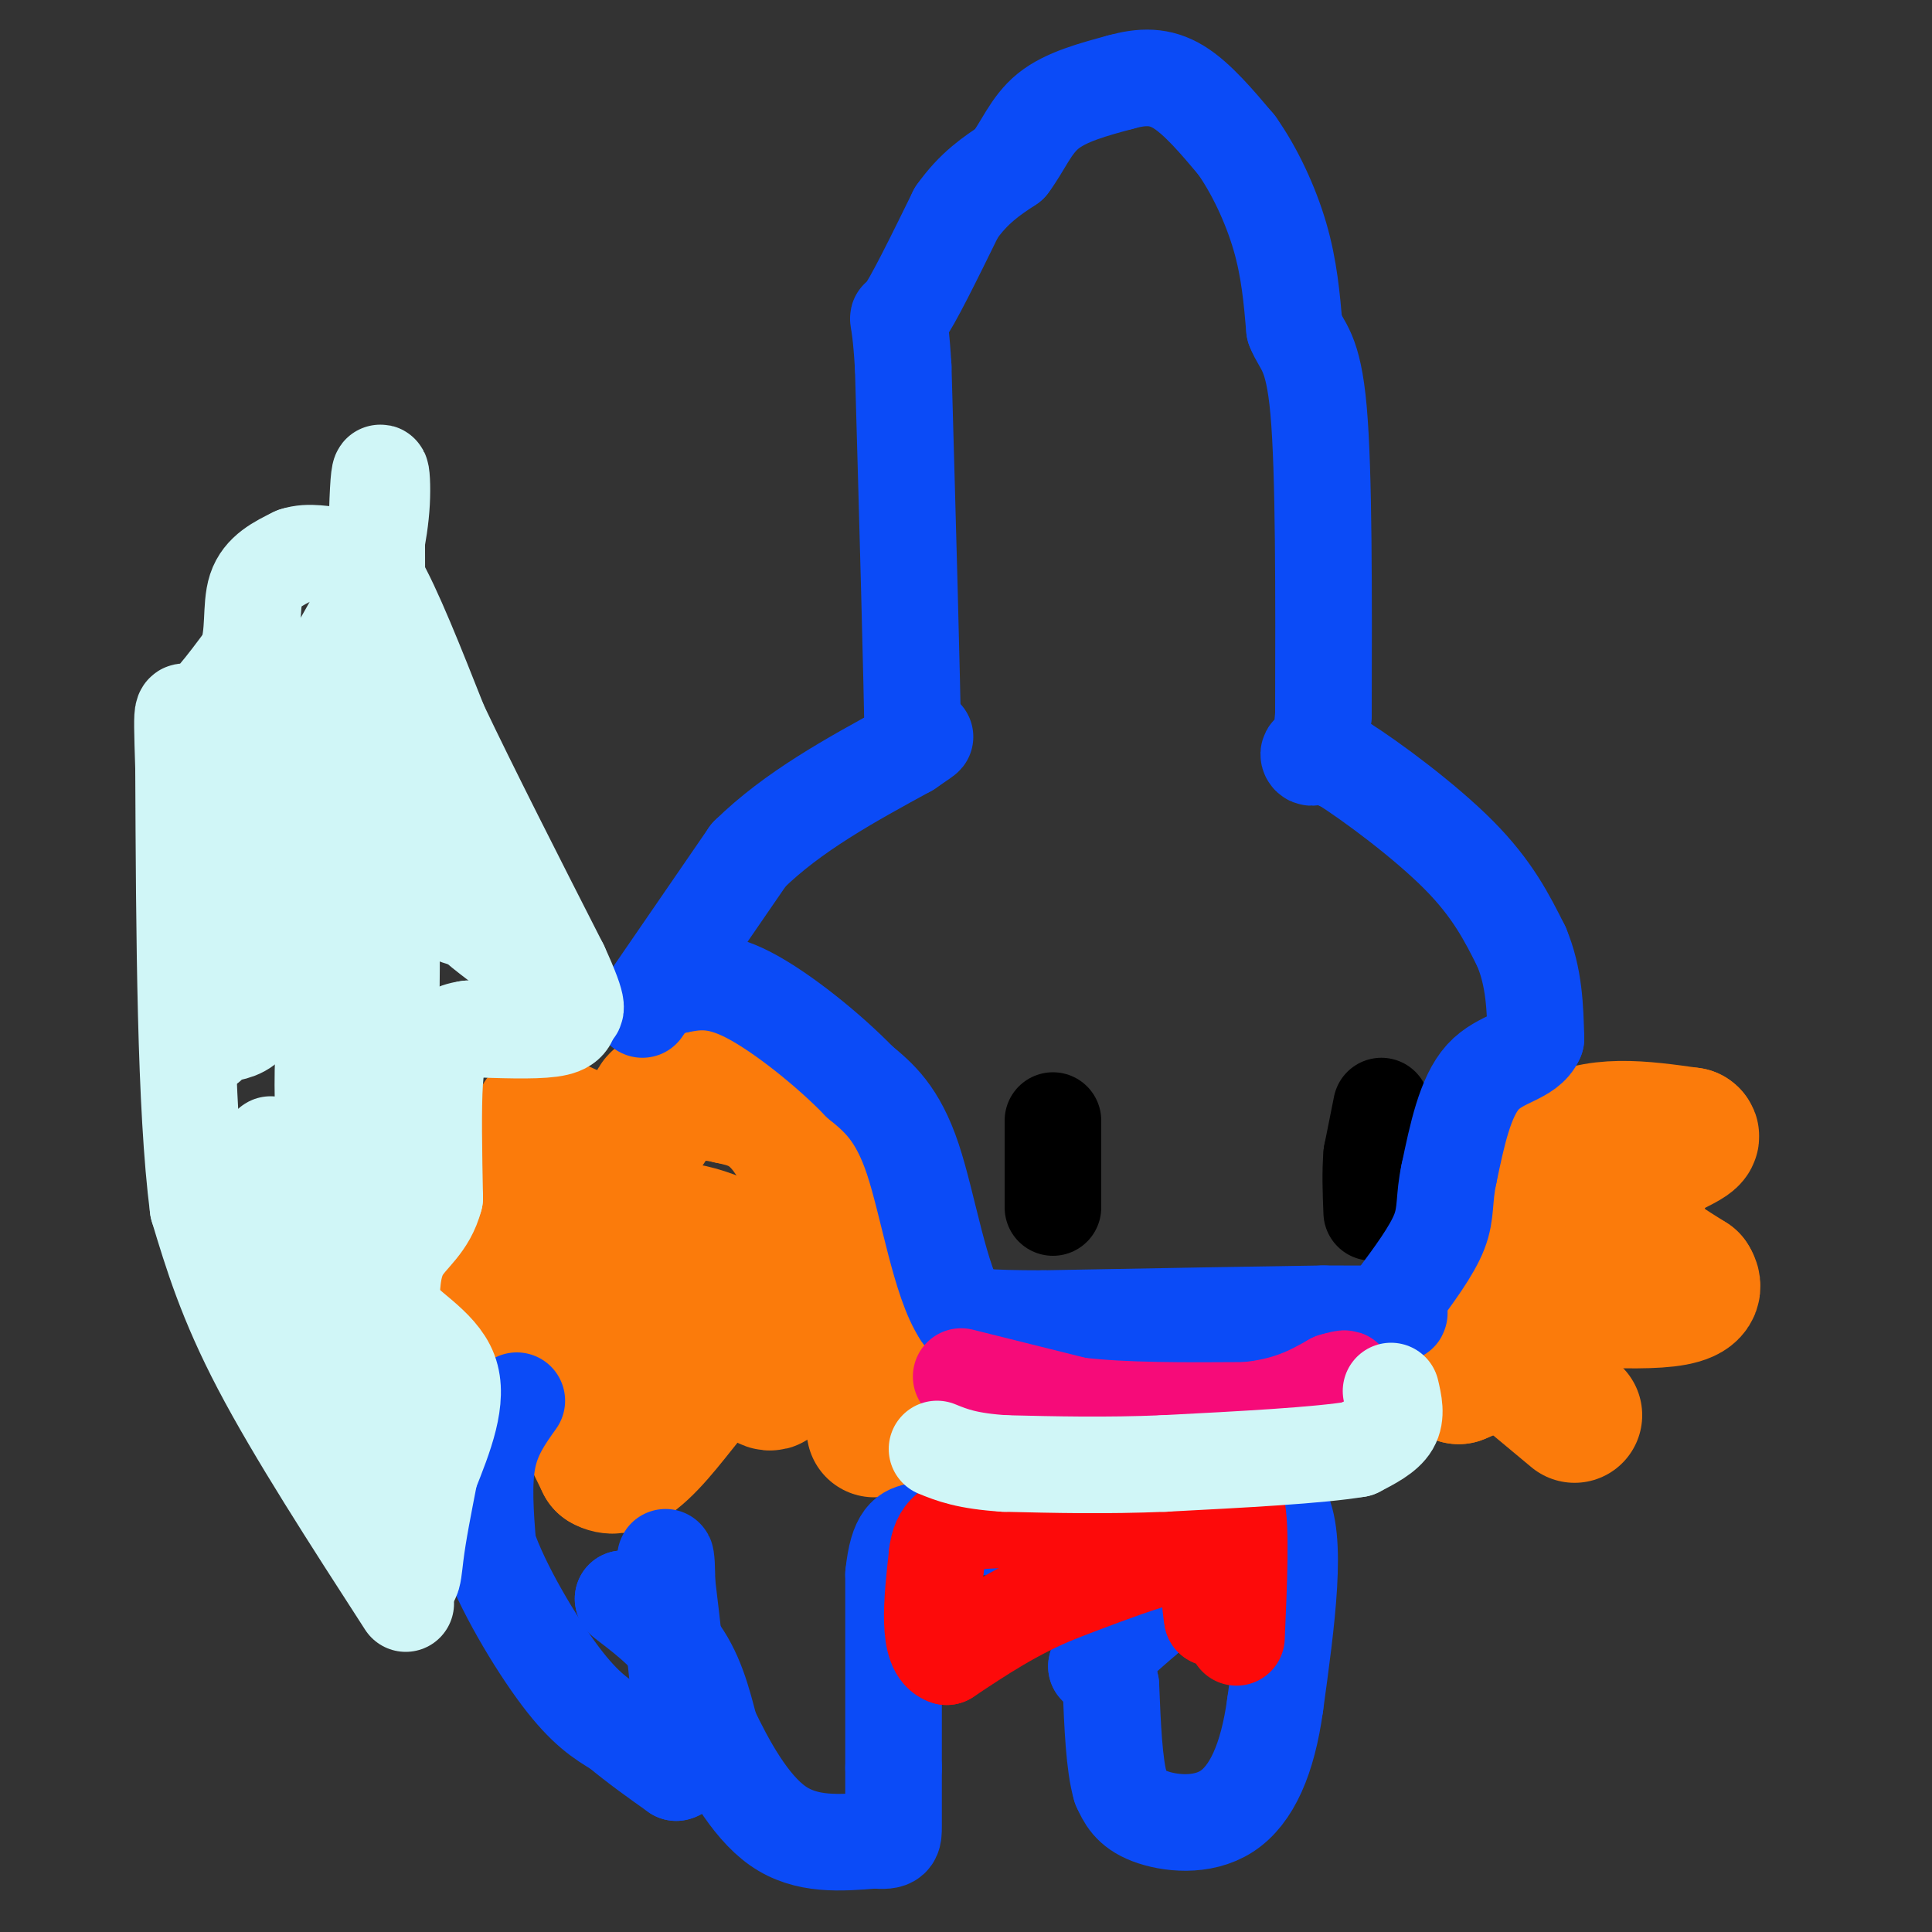 <svg viewBox='0 0 400 400' version='1.1' xmlns='http://www.w3.org/2000/svg' xmlns:xlink='http://www.w3.org/1999/xlink'><rect x="0" y="0" width="400" height="400" fill="#333333" stroke="none"/><g fill='none' stroke='#FB7B0B' stroke-width='28' stroke-linecap='round' stroke-linejoin='round'><path d='M326,293c0.000,0.000 -12.000,-10.000 -12,-10'/><path d='M314,283c-4.000,-1.333 -8.000,0.333 -12,2'/><path d='M302,285c-1.200,-3.156 1.800,-12.044 6,-21c4.200,-8.956 9.600,-17.978 15,-27'/><path d='M323,237c7.000,-4.833 17.000,-3.417 27,-2'/><path d='M350,235c1.756,0.844 -7.356,3.956 -11,7c-3.644,3.044 -1.822,6.022 0,9'/><path d='M339,251c-0.489,2.378 -1.711,3.822 0,6c1.711,2.178 6.356,5.089 11,8'/><path d='M350,265c1.444,2.133 -0.444,3.467 -5,4c-4.556,0.533 -11.778,0.267 -19,0'/><path d='M326,269c-3.167,0.000 -1.583,0.000 0,0'/><path d='M181,296c0.000,0.000 -7.000,-36.000 -7,-36'/><path d='M174,260c-3.000,-11.067 -7.000,-20.733 -11,-26c-4.000,-5.267 -8.000,-6.133 -12,-7'/><path d='M151,227c-4.667,-1.222 -10.333,-0.778 -13,0c-2.667,0.778 -2.333,1.889 -2,3'/><path d='M136,230c-1.244,2.200 -3.356,6.200 -7,7c-3.644,0.800 -8.822,-1.600 -14,-4'/><path d='M115,233c-2.844,-1.156 -2.956,-2.044 -3,-1c-0.044,1.044 -0.022,4.022 0,7'/><path d='M112,239c0.400,3.844 1.400,9.956 0,15c-1.400,5.044 -5.200,9.022 -9,13'/><path d='M103,267c-3.178,2.600 -6.622,2.600 -6,3c0.622,0.400 5.311,1.200 10,2'/><path d='M107,272c2.667,0.133 4.333,-0.533 6,2c1.667,2.533 3.333,8.267 5,14'/><path d='M118,288c2.000,4.833 4.500,9.917 7,15'/><path d='M125,303c2.940,1.798 6.792,-1.208 11,-6c4.208,-4.792 8.774,-11.369 12,-14c3.226,-2.631 5.113,-1.315 7,0'/><path d='M155,283c2.143,1.226 4.000,4.292 5,3c1.000,-1.292 1.143,-6.940 0,-12c-1.143,-5.060 -3.571,-9.530 -6,-14'/><path d='M154,260c-4.978,-3.911 -14.422,-6.689 -19,-5c-4.578,1.689 -4.289,7.844 -4,14'/><path d='M131,269c-0.333,3.500 0.833,5.250 2,7'/></g>
<g fill='none' stroke='#000000' stroke-width='20' stroke-linecap='round' stroke-linejoin='round'><path d='M218,232c0.000,0.000 0.000,6.000 0,6'/><path d='M218,238c0.000,3.000 0.000,7.500 0,12'/><path d='M286,229c0.000,0.000 -2.000,10.000 -2,10'/><path d='M284,239c-0.333,3.667 -0.167,7.833 0,12'/></g>
<g fill='none' stroke='#0B4BF7' stroke-width='20' stroke-linecap='round' stroke-linejoin='round'><path d='M133,209c0.000,0.000 22.000,-32.000 22,-32'/><path d='M155,177c9.167,-9.000 21.083,-15.500 33,-22'/><path d='M188,155c5.667,-3.833 3.333,-2.417 1,-1'/><path d='M189,154c-0.167,-13.167 -1.083,-45.583 -2,-78'/><path d='M187,76c-0.800,-13.644 -1.800,-8.756 0,-11c1.800,-2.244 6.400,-11.622 11,-21'/><path d='M198,44c3.667,-5.167 7.333,-7.583 11,-10'/><path d='M209,34c2.822,-3.733 4.378,-8.067 8,-11c3.622,-2.933 9.311,-4.467 15,-6'/><path d='M232,17c4.467,-1.244 8.133,-1.356 12,1c3.867,2.356 7.933,7.178 12,12'/><path d='M256,30c3.733,5.244 7.067,12.356 9,19c1.933,6.644 2.467,12.822 3,19'/><path d='M268,68c1.533,3.933 3.867,4.267 5,17c1.133,12.733 1.067,37.867 1,63'/><path d='M274,148c-0.822,11.489 -3.378,8.711 -3,8c0.378,-0.711 3.689,0.644 7,2'/><path d='M278,158c5.844,3.689 16.956,11.911 24,19c7.044,7.089 10.022,13.044 13,19'/><path d='M315,196c2.667,6.333 2.833,12.667 3,19'/><path d='M318,215c-1.667,3.844 -7.333,3.956 -11,8c-3.667,4.044 -5.333,12.022 -7,20'/><path d='M300,243c-1.133,5.156 -0.467,8.044 -2,12c-1.533,3.956 -5.267,8.978 -9,14'/><path d='M289,269c-0.733,2.844 1.933,2.956 0,3c-1.933,0.044 -8.467,0.022 -15,0'/><path d='M274,272c-12.167,0.167 -35.083,0.583 -58,1'/><path d='M216,273c-12.500,0.000 -14.750,-0.500 -17,-1'/><path d='M199,272c-4.378,-6.556 -6.822,-22.444 -10,-32c-3.178,-9.556 -7.089,-12.778 -11,-16'/><path d='M178,224c-6.156,-6.400 -16.044,-14.400 -23,-18c-6.956,-3.600 -10.978,-2.800 -15,-2'/><path d='M140,204c-2.667,-0.333 -1.833,-0.167 -1,0'/><path d='M107,290c-2.500,3.500 -5.000,7.000 -6,12c-1.000,5.000 -0.500,11.500 0,18'/><path d='M101,320c2.800,8.311 9.800,20.089 15,27c5.200,6.911 8.600,8.956 12,11'/><path d='M128,358c4.000,3.333 8.000,6.167 12,9'/><path d='M140,367c2.167,-0.333 1.583,-5.667 1,-11'/><path d='M141,356c-0.333,-6.667 -1.667,-17.833 -3,-29'/><path d='M138,327c-0.467,-5.667 -0.133,-5.333 0,-3c0.133,2.333 0.067,6.667 0,11'/><path d='M138,335c-1.500,1.167 -5.250,-1.417 -9,-4'/><path d='M129,331c0.733,0.844 7.067,4.956 11,10c3.933,5.044 5.467,11.022 7,17'/><path d='M147,358c3.311,6.956 8.089,15.844 14,20c5.911,4.156 12.956,3.578 20,3'/><path d='M181,381c4.000,0.333 4.000,-0.333 4,-3c-0.000,-2.667 0.000,-7.333 0,-12'/><path d='M185,366c0.000,-8.667 0.000,-24.333 0,-40'/><path d='M185,326c0.833,-8.167 2.917,-8.583 5,-9'/><path d='M190,317c9.333,-1.500 30.167,-0.750 51,0'/><path d='M241,317c12.500,-0.833 18.250,-2.917 24,-5'/><path d='M265,312c3.833,6.000 1.417,23.500 -1,41'/><path d='M264,353c-1.536,11.190 -4.875,18.667 -10,22c-5.125,3.333 -12.036,2.524 -16,1c-3.964,-1.524 -4.982,-3.762 -6,-6'/><path d='M232,370c-1.333,-4.500 -1.667,-12.750 -2,-21'/><path d='M230,349c-0.833,-4.167 -1.917,-4.083 -3,-4'/><path d='M227,345c1.167,-2.333 5.583,-6.167 10,-10'/><path d='M237,335c2.667,-2.667 4.333,-4.333 6,-6'/></g>
<g fill='none' stroke='#FD0A0A' stroke-width='20' stroke-linecap='round' stroke-linejoin='round'><path d='M253,335c0.000,0.000 -2.000,0.000 -2,0'/><path d='M251,335c-0.500,-2.333 -0.750,-8.167 -1,-14'/><path d='M250,321c-5.333,-0.833 -18.167,4.083 -31,9'/><path d='M219,330c-9.000,3.667 -16.000,8.333 -23,13'/><path d='M196,343c-4.167,-1.333 -3.083,-11.167 -2,-21'/><path d='M194,322c0.533,-4.822 2.867,-6.378 8,-7c5.133,-0.622 13.067,-0.311 21,0'/><path d='M223,315c8.000,-0.167 17.500,-0.583 27,-1'/><path d='M250,314c5.500,-0.500 5.750,-1.250 6,-2'/><path d='M256,312c1.000,4.167 0.500,15.583 0,27'/></g>
<g fill='none' stroke='#F60B79' stroke-width='20' stroke-linecap='round' stroke-linejoin='round'><path d='M199,285c0.000,0.000 24.000,6.000 24,6'/><path d='M223,291c9.833,1.167 22.417,1.083 35,1'/><path d='M258,292c8.833,-0.833 13.417,-3.417 18,-6'/><path d='M276,286c3.333,-1.000 2.667,-0.500 2,0'/></g>
<g fill='none' stroke='#D0F6F7' stroke-width='20' stroke-linecap='round' stroke-linejoin='round'><path d='M84,332c-11.417,-17.667 -22.833,-35.333 -30,-49c-7.167,-13.667 -10.083,-23.333 -13,-33'/><path d='M41,250c-2.667,-20.667 -2.833,-55.833 -3,-91'/><path d='M38,159c-0.511,-16.067 -0.289,-10.733 2,-11c2.289,-0.267 6.644,-6.133 11,-12'/><path d='M51,136c1.800,-4.667 0.800,-10.333 2,-14c1.200,-3.667 4.600,-5.333 8,-7'/><path d='M61,115c2.952,-1.024 6.333,-0.083 9,0c2.667,0.083 4.619,-0.690 8,5c3.381,5.690 8.190,17.845 13,30'/><path d='M91,150c6.333,13.333 15.667,31.667 25,50'/><path d='M116,200c4.500,9.833 3.250,9.417 2,9'/><path d='M118,209c0.178,2.289 -0.378,3.511 -4,4c-3.622,0.489 -10.311,0.244 -17,0'/><path d='M97,213c-3.643,0.488 -4.250,1.708 -5,3c-0.750,1.292 -1.643,2.655 -2,8c-0.357,5.345 -0.179,14.673 0,24'/><path d='M90,248c-1.467,5.644 -5.133,7.756 -7,11c-1.867,3.244 -1.933,7.622 -2,12'/><path d='M81,271c2.533,3.822 9.867,7.378 12,13c2.133,5.622 -0.933,13.311 -4,21'/><path d='M89,305c-1.262,6.500 -2.417,12.250 -3,17c-0.583,4.750 -0.595,8.500 -4,0c-3.405,-8.500 -10.202,-29.250 -17,-50'/><path d='M65,272c-5.178,-16.889 -9.622,-34.111 -9,-35c0.622,-0.889 6.311,14.556 12,30'/><path d='M68,267c4.643,10.905 10.250,23.167 13,24c2.750,0.833 2.643,-9.762 0,-20c-2.643,-10.238 -7.821,-20.119 -13,-30'/><path d='M68,241c-2.143,-13.345 -1.000,-31.708 1,-41c2.000,-9.292 4.857,-9.512 7,-9c2.143,0.512 3.571,1.756 5,3'/><path d='M81,194c0.378,14.467 -1.178,49.133 -2,39c-0.822,-10.133 -0.911,-65.067 -1,-120'/><path d='M78,113c0.244,-21.600 1.356,-15.600 1,-9c-0.356,6.600 -2.178,13.800 -4,21'/><path d='M75,125c-2.222,5.667 -5.778,9.333 -8,17c-2.222,7.667 -3.111,19.333 -4,31'/><path d='M63,173c-1.274,-2.024 -2.458,-22.583 -5,-25c-2.542,-2.417 -6.440,13.310 -9,27c-2.560,13.690 -3.780,25.345 -5,37'/><path d='M44,212c-1.066,6.448 -1.230,4.068 0,3c1.230,-1.068 3.856,-0.822 6,-2c2.144,-1.178 3.808,-3.779 6,-8c2.192,-4.221 4.912,-10.063 6,-16c1.088,-5.937 0.544,-11.968 0,-18'/><path d='M62,171c0.061,-3.841 0.212,-4.442 5,-7c4.788,-2.558 14.212,-7.073 19,-3c4.788,4.073 4.939,16.735 6,23c1.061,6.265 3.030,6.132 5,6'/><path d='M97,190c1.833,1.833 3.917,3.417 6,5'/><path d='M288,288c0.583,2.500 1.167,5.000 0,7c-1.167,2.000 -4.083,3.500 -7,5'/><path d='M281,300c-7.833,1.333 -23.917,2.167 -40,3'/><path d='M241,303c-12.167,0.500 -22.583,0.250 -33,0'/><path d='M208,303c-7.833,-0.500 -10.917,-1.750 -14,-3'/></g>
</svg>